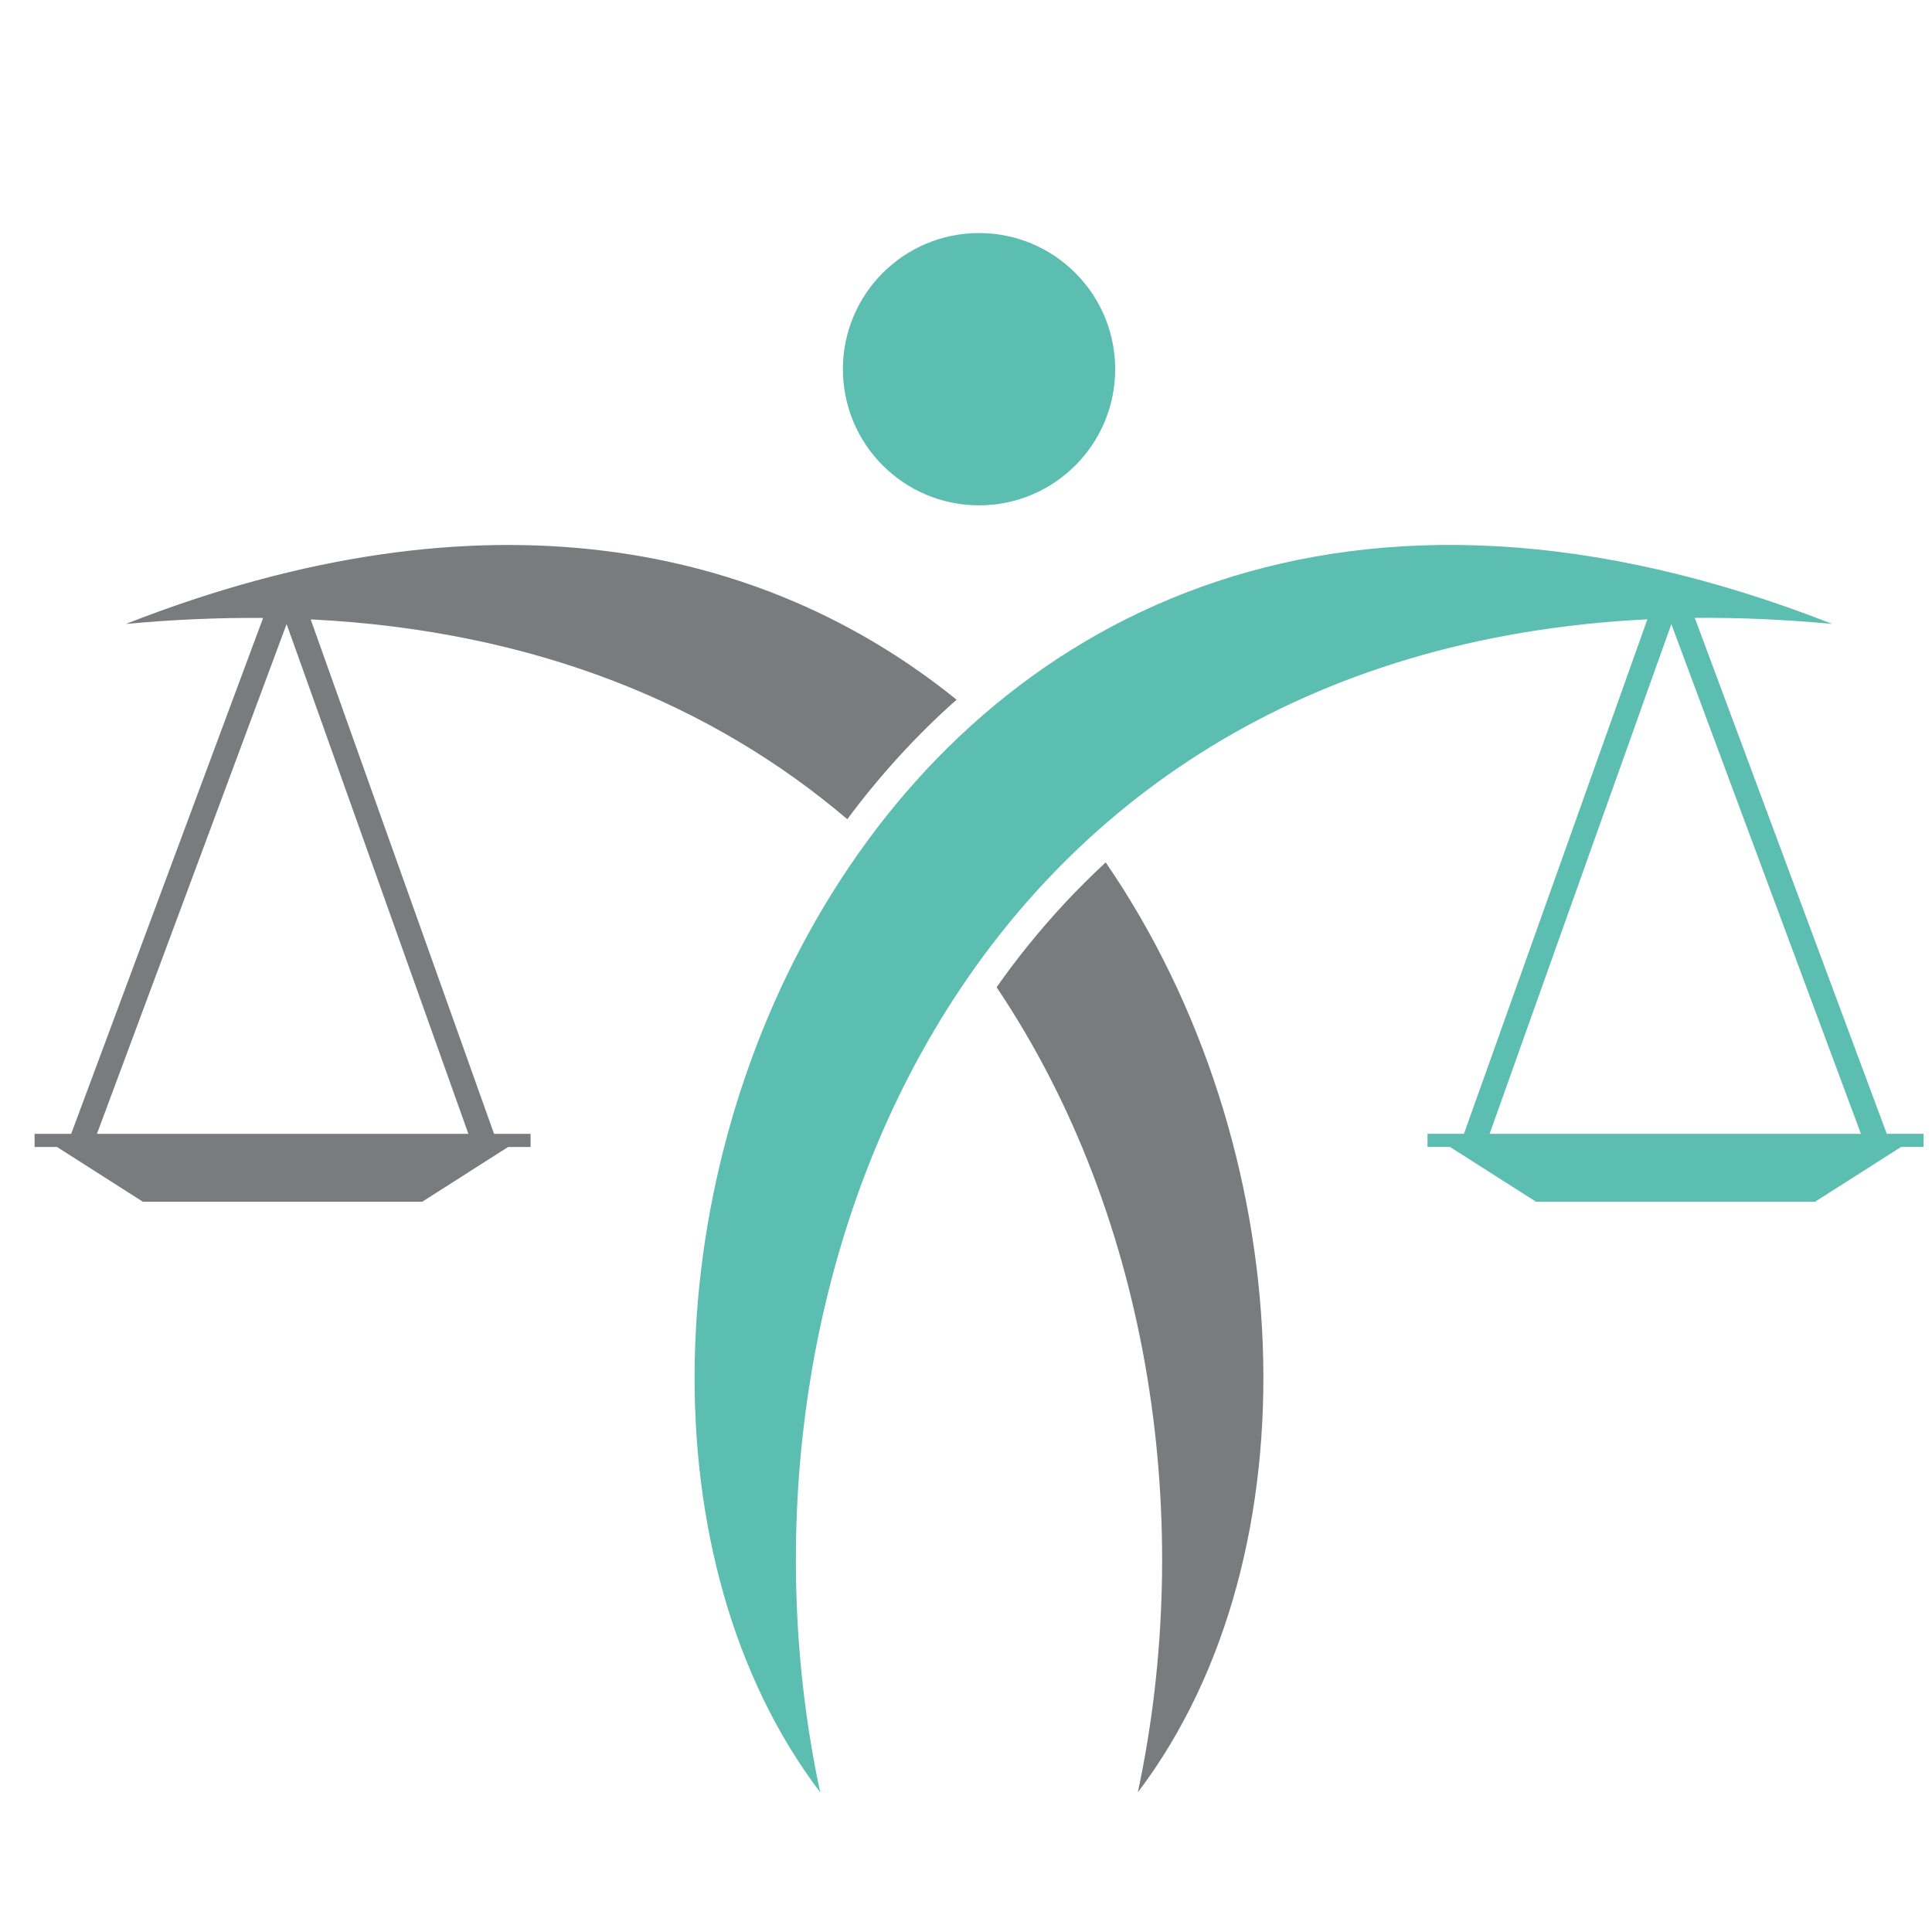 <?xml version="1.0" encoding="utf-8"?>
<!-- Generator: Adobe Illustrator 16.0.0, SVG Export Plug-In . SVG Version: 6.00 Build 0)  -->
<!DOCTYPE svg PUBLIC "-//W3C//DTD SVG 1.1//EN" "http://www.w3.org/Graphics/SVG/1.1/DTD/svg11.dtd">
<svg version="1.1" id="Calque_1" xmlns:x="http://ns.adobe.com/Extensibility/1.0/" xmlns:i="http://ns.adobe.com/AdobeIllustrator/10.0/" xmlns:graph="http://ns.adobe.com/Graphs/1.0/"
	 xmlns="http://www.w3.org/2000/svg" xmlns:xlink="http://www.w3.org/1999/xlink" x="0px" y="0px" width="32px" height="32px"
	 viewBox="0 0 32 32" enable-background="new 0 0 32 32" xml:space="preserve">
<circle fill="#5CBDB1" cx="16.216" cy="6.115" r="2.255"/>
<path fill="#5CBDB1" d="M31.251,18.779l-1.963-5.275l-1.217-3.27c0.73-0.006,1.488,0.026,2.276,0.1
	C14.324,4.049,7.792,22.044,13.585,29.687c-1.776-8.308,2.239-18.863,13.701-19.429l-0.564,1.582l-0.168,0.472l0,0l-0.648,1.818
	l-1.658,4.649h-0.604v0.218h0.373l1.423,0.907h2.313h2.311l1.424-0.907h0.372v-0.218H31.251z M24.673,18.779l1.703-4.78l0.603-1.688
	l0.231-0.651l0.473-1.323l1.313,3.531l0,0l1.827,4.912H24.673z"/>
<g>
	<g>
		<path fill="#7A7B7D" d="M18.314,14.284c-0.454,0.42-0.882,0.876-1.279,1.368c-0.184,0.227-0.36,0.46-0.528,0.7
			c2.589,3.852,3.284,8.912,2.339,13.335C21.848,25.727,21.539,18.984,18.314,14.284z"/>
		<path fill="#7A7B7D" d="M2.083,10.335c0.788-0.074,1.546-0.106,2.275-0.1l-1.216,3.27l-1.963,5.275H0.573v0.218h0.372l1.422,0.907
			H4.68h2.313l1.422-0.907h0.373v-0.218H8.183L6.525,14.13l-0.648-1.818h0l-0.168-0.472l-0.563-1.581
			c3.733,0.185,6.678,1.429,8.888,3.31c0.546-0.735,1.152-1.397,1.81-1.98C12.656,9.011,8.021,8.005,2.083,10.335z M5.452,12.312
			l0.602,1.688l1.704,4.78H1.606l1.828-4.912l0,0l1.313-3.531L5.22,11.66L5.452,12.312z"/>
	</g>
</g>
</svg>
